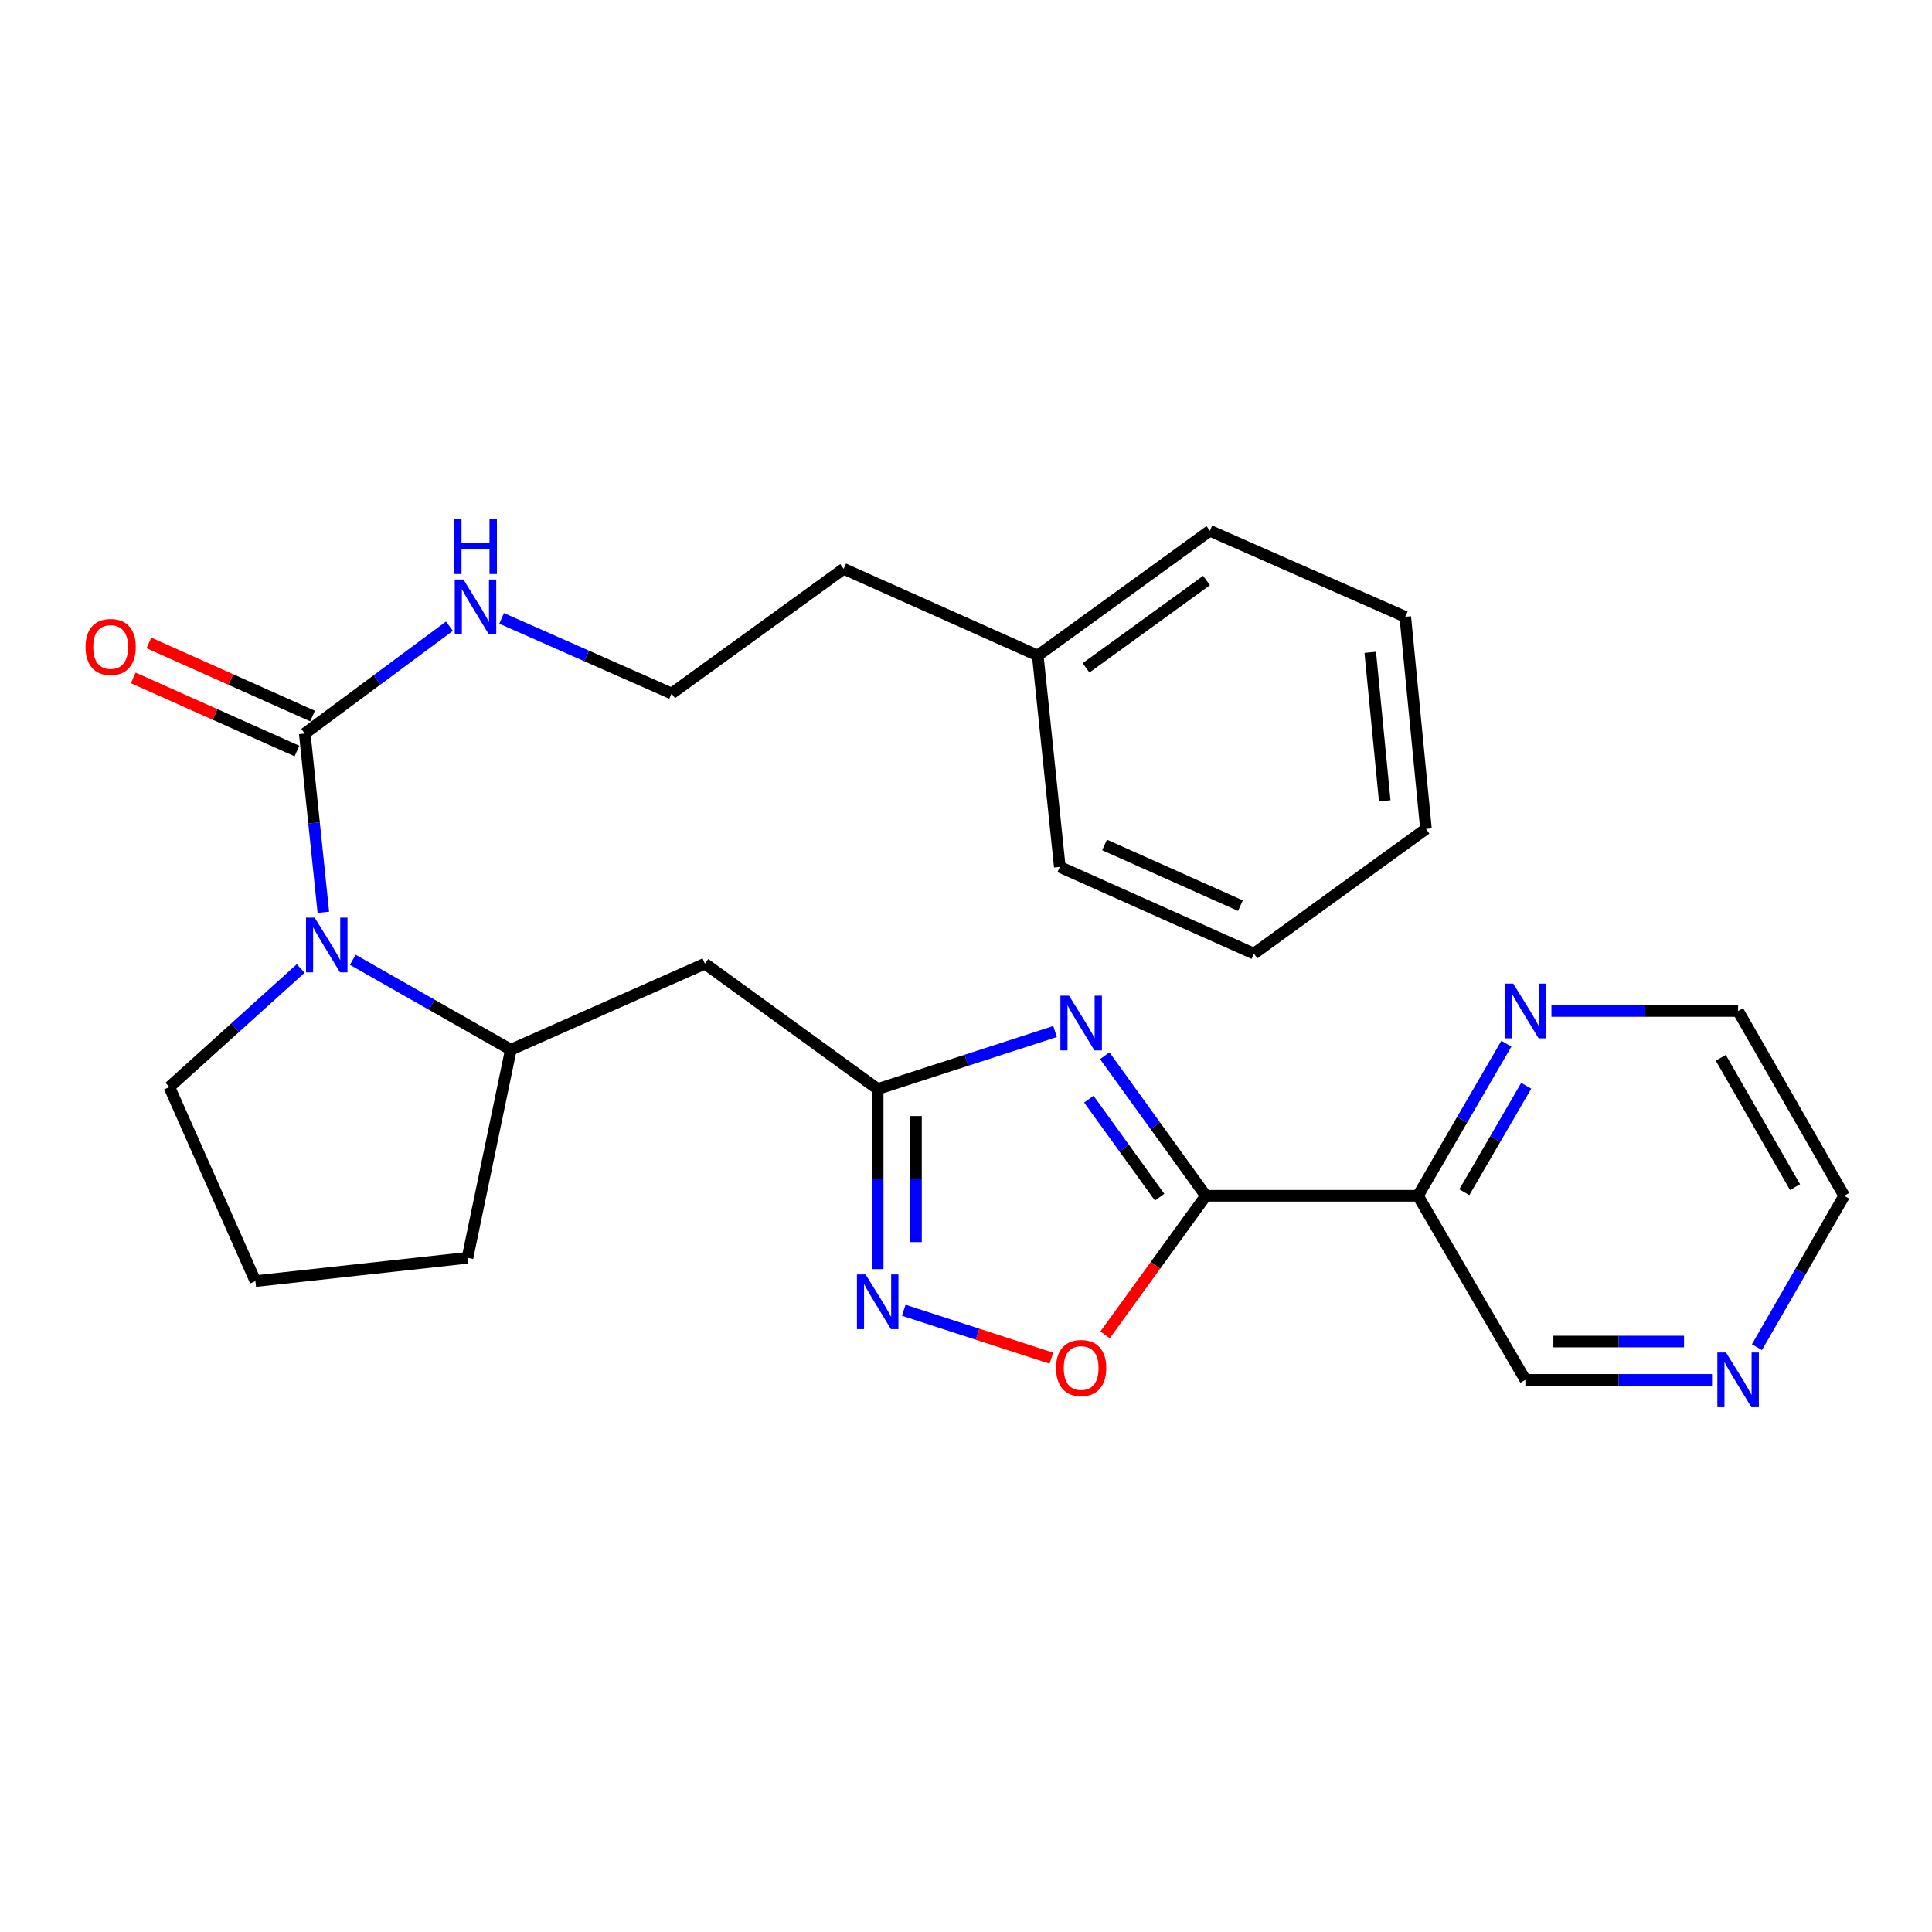 <?xml version='1.0' encoding='iso-8859-1'?>
<svg version='1.1' baseProfile='full'
              xmlns='http://www.w3.org/2000/svg'
                      xmlns:rdkit='http://www.rdkit.org/xml'
                      xmlns:xlink='http://www.w3.org/1999/xlink'
                  xml:space='preserve'
width='1000px' height='1000px' viewBox='0 0 1000 1000'>
<!-- END OF HEADER -->
<rect style='opacity:1.0;fill:#FFFFFF;stroke:none' width='1000' height='1000' x='0' y='0'> </rect>
<path class='bond-0' d='M 571.815,546.443 L 597.982,582.689' style='fill:none;fill-rule:evenodd;stroke:#0000FF;stroke-width:6px;stroke-linecap:butt;stroke-linejoin:miter;stroke-opacity:1' />
<path class='bond-0' d='M 597.982,582.689 L 624.149,618.936' style='fill:none;fill-rule:evenodd;stroke:#000000;stroke-width:6px;stroke-linecap:butt;stroke-linejoin:miter;stroke-opacity:1' />
<path class='bond-0' d='M 563.587,568.923 L 581.904,594.296' style='fill:none;fill-rule:evenodd;stroke:#0000FF;stroke-width:6px;stroke-linecap:butt;stroke-linejoin:miter;stroke-opacity:1' />
<path class='bond-0' d='M 581.904,594.296 L 600.221,619.669' style='fill:none;fill-rule:evenodd;stroke:#000000;stroke-width:6px;stroke-linecap:butt;stroke-linejoin:miter;stroke-opacity:1' />
<path class='bond-1' d='M 546.095,533.906 L 500.19,548.791' style='fill:none;fill-rule:evenodd;stroke:#0000FF;stroke-width:6px;stroke-linecap:butt;stroke-linejoin:miter;stroke-opacity:1' />
<path class='bond-1' d='M 500.19,548.791 L 454.285,563.677' style='fill:none;fill-rule:evenodd;stroke:#000000;stroke-width:6px;stroke-linecap:butt;stroke-linejoin:miter;stroke-opacity:1' />
<path class='bond-5' d='M 624.149,618.936 L 598.061,654.93' style='fill:none;fill-rule:evenodd;stroke:#000000;stroke-width:6px;stroke-linecap:butt;stroke-linejoin:miter;stroke-opacity:1' />
<path class='bond-5' d='M 598.061,654.93 L 571.974,690.924' style='fill:none;fill-rule:evenodd;stroke:#FF0000;stroke-width:6px;stroke-linecap:butt;stroke-linejoin:miter;stroke-opacity:1' />
<path class='bond-6' d='M 624.149,618.936 L 733.928,618.936' style='fill:none;fill-rule:evenodd;stroke:#000000;stroke-width:6px;stroke-linecap:butt;stroke-linejoin:miter;stroke-opacity:1' />
<path class='bond-3' d='M 454.285,563.677 L 454.285,610.286' style='fill:none;fill-rule:evenodd;stroke:#000000;stroke-width:6px;stroke-linecap:butt;stroke-linejoin:miter;stroke-opacity:1' />
<path class='bond-3' d='M 454.285,610.286 L 454.285,656.896' style='fill:none;fill-rule:evenodd;stroke:#0000FF;stroke-width:6px;stroke-linecap:butt;stroke-linejoin:miter;stroke-opacity:1' />
<path class='bond-3' d='M 474.114,577.66 L 474.114,610.286' style='fill:none;fill-rule:evenodd;stroke:#000000;stroke-width:6px;stroke-linecap:butt;stroke-linejoin:miter;stroke-opacity:1' />
<path class='bond-3' d='M 474.114,610.286 L 474.114,642.913' style='fill:none;fill-rule:evenodd;stroke:#0000FF;stroke-width:6px;stroke-linecap:butt;stroke-linejoin:miter;stroke-opacity:1' />
<path class='bond-7' d='M 454.285,563.677 L 364.863,498.79' style='fill:none;fill-rule:evenodd;stroke:#000000;stroke-width:6px;stroke-linecap:butt;stroke-linejoin:miter;stroke-opacity:1' />
<path class='bond-2' d='M 182.602,496.785 L 223.503,520.052' style='fill:none;fill-rule:evenodd;stroke:#0000FF;stroke-width:6px;stroke-linecap:butt;stroke-linejoin:miter;stroke-opacity:1' />
<path class='bond-2' d='M 223.503,520.052 L 264.404,543.318' style='fill:none;fill-rule:evenodd;stroke:#000000;stroke-width:6px;stroke-linecap:butt;stroke-linejoin:miter;stroke-opacity:1' />
<path class='bond-4' d='M 167.363,472.206 L 162.552,425.943' style='fill:none;fill-rule:evenodd;stroke:#0000FF;stroke-width:6px;stroke-linecap:butt;stroke-linejoin:miter;stroke-opacity:1' />
<path class='bond-4' d='M 162.552,425.943 L 157.742,379.679' style='fill:none;fill-rule:evenodd;stroke:#000000;stroke-width:6px;stroke-linecap:butt;stroke-linejoin:miter;stroke-opacity:1' />
<path class='bond-14' d='M 155.638,501.291 L 121.652,531.977' style='fill:none;fill-rule:evenodd;stroke:#0000FF;stroke-width:6px;stroke-linecap:butt;stroke-linejoin:miter;stroke-opacity:1' />
<path class='bond-14' d='M 121.652,531.977 L 87.665,562.663' style='fill:none;fill-rule:evenodd;stroke:#000000;stroke-width:6px;stroke-linecap:butt;stroke-linejoin:miter;stroke-opacity:1' />
<path class='bond-27' d='M 467.793,678.194 L 505.991,690.592' style='fill:none;fill-rule:evenodd;stroke:#0000FF;stroke-width:6px;stroke-linecap:butt;stroke-linejoin:miter;stroke-opacity:1' />
<path class='bond-27' d='M 505.991,690.592 L 544.19,702.991' style='fill:none;fill-rule:evenodd;stroke:#FF0000;stroke-width:6px;stroke-linecap:butt;stroke-linejoin:miter;stroke-opacity:1' />
<path class='bond-10' d='M 161.786,370.626 L 119.426,351.699' style='fill:none;fill-rule:evenodd;stroke:#000000;stroke-width:6px;stroke-linecap:butt;stroke-linejoin:miter;stroke-opacity:1' />
<path class='bond-10' d='M 119.426,351.699 L 77.067,332.772' style='fill:none;fill-rule:evenodd;stroke:#FF0000;stroke-width:6px;stroke-linecap:butt;stroke-linejoin:miter;stroke-opacity:1' />
<path class='bond-10' d='M 153.697,388.731 L 111.337,369.804' style='fill:none;fill-rule:evenodd;stroke:#000000;stroke-width:6px;stroke-linecap:butt;stroke-linejoin:miter;stroke-opacity:1' />
<path class='bond-10' d='M 111.337,369.804 L 68.977,350.877' style='fill:none;fill-rule:evenodd;stroke:#FF0000;stroke-width:6px;stroke-linecap:butt;stroke-linejoin:miter;stroke-opacity:1' />
<path class='bond-11' d='M 157.742,379.679 L 195.183,351.894' style='fill:none;fill-rule:evenodd;stroke:#000000;stroke-width:6px;stroke-linecap:butt;stroke-linejoin:miter;stroke-opacity:1' />
<path class='bond-11' d='M 195.183,351.894 L 232.625,324.109' style='fill:none;fill-rule:evenodd;stroke:#0000FF;stroke-width:6px;stroke-linecap:butt;stroke-linejoin:miter;stroke-opacity:1' />
<path class='bond-9' d='M 733.928,618.936 L 756.809,579.576' style='fill:none;fill-rule:evenodd;stroke:#000000;stroke-width:6px;stroke-linecap:butt;stroke-linejoin:miter;stroke-opacity:1' />
<path class='bond-9' d='M 756.809,579.576 L 779.69,540.216' style='fill:none;fill-rule:evenodd;stroke:#0000FF;stroke-width:6px;stroke-linecap:butt;stroke-linejoin:miter;stroke-opacity:1' />
<path class='bond-9' d='M 757.936,617.094 L 773.952,589.542' style='fill:none;fill-rule:evenodd;stroke:#000000;stroke-width:6px;stroke-linecap:butt;stroke-linejoin:miter;stroke-opacity:1' />
<path class='bond-9' d='M 773.952,589.542 L 789.969,561.99' style='fill:none;fill-rule:evenodd;stroke:#0000FF;stroke-width:6px;stroke-linecap:butt;stroke-linejoin:miter;stroke-opacity:1' />
<path class='bond-13' d='M 733.928,618.936 L 789.529,714.218' style='fill:none;fill-rule:evenodd;stroke:#000000;stroke-width:6px;stroke-linecap:butt;stroke-linejoin:miter;stroke-opacity:1' />
<path class='bond-8' d='M 364.863,498.79 L 264.404,543.318' style='fill:none;fill-rule:evenodd;stroke:#000000;stroke-width:6px;stroke-linecap:butt;stroke-linejoin:miter;stroke-opacity:1' />
<path class='bond-16' d='M 264.404,543.318 L 241.974,651.049' style='fill:none;fill-rule:evenodd;stroke:#000000;stroke-width:6px;stroke-linecap:butt;stroke-linejoin:miter;stroke-opacity:1' />
<path class='bond-19' d='M 803.022,523.29 L 851.33,523.29' style='fill:none;fill-rule:evenodd;stroke:#0000FF;stroke-width:6px;stroke-linecap:butt;stroke-linejoin:miter;stroke-opacity:1' />
<path class='bond-19' d='M 851.33,523.29 L 899.639,523.29' style='fill:none;fill-rule:evenodd;stroke:#000000;stroke-width:6px;stroke-linecap:butt;stroke-linejoin:miter;stroke-opacity:1' />
<path class='bond-15' d='M 259.631,320.07 L 303.627,339.513' style='fill:none;fill-rule:evenodd;stroke:#0000FF;stroke-width:6px;stroke-linecap:butt;stroke-linejoin:miter;stroke-opacity:1' />
<path class='bond-15' d='M 303.627,339.513 L 347.623,358.957' style='fill:none;fill-rule:evenodd;stroke:#000000;stroke-width:6px;stroke-linecap:butt;stroke-linejoin:miter;stroke-opacity:1' />
<path class='bond-12' d='M 886.146,714.218 L 837.838,714.218' style='fill:none;fill-rule:evenodd;stroke:#0000FF;stroke-width:6px;stroke-linecap:butt;stroke-linejoin:miter;stroke-opacity:1' />
<path class='bond-12' d='M 837.838,714.218 L 789.529,714.218' style='fill:none;fill-rule:evenodd;stroke:#000000;stroke-width:6px;stroke-linecap:butt;stroke-linejoin:miter;stroke-opacity:1' />
<path class='bond-12' d='M 871.654,694.388 L 837.838,694.388' style='fill:none;fill-rule:evenodd;stroke:#0000FF;stroke-width:6px;stroke-linecap:butt;stroke-linejoin:miter;stroke-opacity:1' />
<path class='bond-12' d='M 837.838,694.388 L 804.021,694.388' style='fill:none;fill-rule:evenodd;stroke:#000000;stroke-width:6px;stroke-linecap:butt;stroke-linejoin:miter;stroke-opacity:1' />
<path class='bond-20' d='M 909.383,697.309 L 931.964,658.122' style='fill:none;fill-rule:evenodd;stroke:#0000FF;stroke-width:6px;stroke-linecap:butt;stroke-linejoin:miter;stroke-opacity:1' />
<path class='bond-20' d='M 931.964,658.122 L 954.545,618.936' style='fill:none;fill-rule:evenodd;stroke:#000000;stroke-width:6px;stroke-linecap:butt;stroke-linejoin:miter;stroke-opacity:1' />
<path class='bond-28' d='M 87.665,562.663 L 132.194,663.101' style='fill:none;fill-rule:evenodd;stroke:#000000;stroke-width:6px;stroke-linecap:butt;stroke-linejoin:miter;stroke-opacity:1' />
<path class='bond-21' d='M 347.623,358.957 L 436.68,294.411' style='fill:none;fill-rule:evenodd;stroke:#000000;stroke-width:6px;stroke-linecap:butt;stroke-linejoin:miter;stroke-opacity:1' />
<path class='bond-18' d='M 241.974,651.049 L 132.194,663.101' style='fill:none;fill-rule:evenodd;stroke:#000000;stroke-width:6px;stroke-linecap:butt;stroke-linejoin:miter;stroke-opacity:1' />
<path class='bond-17' d='M 537.14,339.303 L 436.68,294.411' style='fill:none;fill-rule:evenodd;stroke:#000000;stroke-width:6px;stroke-linecap:butt;stroke-linejoin:miter;stroke-opacity:1' />
<path class='bond-22' d='M 537.14,339.303 L 626.231,274.724' style='fill:none;fill-rule:evenodd;stroke:#000000;stroke-width:6px;stroke-linecap:butt;stroke-linejoin:miter;stroke-opacity:1' />
<path class='bond-22' d='M 562.142,345.672 L 624.505,300.467' style='fill:none;fill-rule:evenodd;stroke:#000000;stroke-width:6px;stroke-linecap:butt;stroke-linejoin:miter;stroke-opacity:1' />
<path class='bond-23' d='M 537.14,339.303 L 548.553,448.708' style='fill:none;fill-rule:evenodd;stroke:#000000;stroke-width:6px;stroke-linecap:butt;stroke-linejoin:miter;stroke-opacity:1' />
<path class='bond-29' d='M 899.639,523.29 L 954.545,618.936' style='fill:none;fill-rule:evenodd;stroke:#000000;stroke-width:6px;stroke-linecap:butt;stroke-linejoin:miter;stroke-opacity:1' />
<path class='bond-29' d='M 890.677,547.51 L 929.112,614.461' style='fill:none;fill-rule:evenodd;stroke:#000000;stroke-width:6px;stroke-linecap:butt;stroke-linejoin:miter;stroke-opacity:1' />
<path class='bond-25' d='M 626.231,274.724 L 727.362,319.253' style='fill:none;fill-rule:evenodd;stroke:#000000;stroke-width:6px;stroke-linecap:butt;stroke-linejoin:miter;stroke-opacity:1' />
<path class='bond-24' d='M 548.553,448.708 L 649.024,493.601' style='fill:none;fill-rule:evenodd;stroke:#000000;stroke-width:6px;stroke-linecap:butt;stroke-linejoin:miter;stroke-opacity:1' />
<path class='bond-24' d='M 571.713,437.338 L 642.043,468.762' style='fill:none;fill-rule:evenodd;stroke:#000000;stroke-width:6px;stroke-linecap:butt;stroke-linejoin:miter;stroke-opacity:1' />
<path class='bond-26' d='M 649.024,493.601 L 738.082,429.055' style='fill:none;fill-rule:evenodd;stroke:#000000;stroke-width:6px;stroke-linecap:butt;stroke-linejoin:miter;stroke-opacity:1' />
<path class='bond-30' d='M 727.362,319.253 L 738.082,429.055' style='fill:none;fill-rule:evenodd;stroke:#000000;stroke-width:6px;stroke-linecap:butt;stroke-linejoin:miter;stroke-opacity:1' />
<path class='bond-30' d='M 709.234,337.65 L 716.738,414.511' style='fill:none;fill-rule:evenodd;stroke:#000000;stroke-width:6px;stroke-linecap:butt;stroke-linejoin:miter;stroke-opacity:1' />
<path  class='atom-0' d='M 553.343 515.366
L 562.623 530.366
Q 563.543 531.846, 565.023 534.526
Q 566.503 537.206, 566.583 537.366
L 566.583 515.366
L 570.343 515.366
L 570.343 543.686
L 566.463 543.686
L 556.503 527.286
Q 555.343 525.366, 554.103 523.166
Q 552.903 520.966, 552.543 520.286
L 552.543 543.686
L 548.863 543.686
L 548.863 515.366
L 553.343 515.366
' fill='#0000FF'/>
<path  class='atom-3' d='M 162.862 474.957
L 172.142 489.957
Q 173.062 491.437, 174.542 494.117
Q 176.022 496.797, 176.102 496.957
L 176.102 474.957
L 179.862 474.957
L 179.862 503.277
L 175.982 503.277
L 166.022 486.877
Q 164.862 484.957, 163.622 482.757
Q 162.422 480.557, 162.062 479.877
L 162.062 503.277
L 158.382 503.277
L 158.382 474.957
L 162.862 474.957
' fill='#0000FF'/>
<path  class='atom-4' d='M 448.025 659.649
L 457.305 674.649
Q 458.225 676.129, 459.705 678.809
Q 461.185 681.489, 461.265 681.649
L 461.265 659.649
L 465.025 659.649
L 465.025 687.969
L 461.145 687.969
L 451.185 671.569
Q 450.025 669.649, 448.785 667.449
Q 447.585 665.249, 447.225 664.569
L 447.225 687.969
L 443.545 687.969
L 443.545 659.649
L 448.025 659.649
' fill='#0000FF'/>
<path  class='atom-6' d='M 546.603 708.074
Q 546.603 701.274, 549.963 697.474
Q 553.323 693.674, 559.603 693.674
Q 565.883 693.674, 569.243 697.474
Q 572.603 701.274, 572.603 708.074
Q 572.603 714.954, 569.203 718.874
Q 565.803 722.754, 559.603 722.754
Q 553.363 722.754, 549.963 718.874
Q 546.603 714.994, 546.603 708.074
M 559.603 719.554
Q 563.923 719.554, 566.243 716.674
Q 568.603 713.754, 568.603 708.074
Q 568.603 702.514, 566.243 699.714
Q 563.923 696.874, 559.603 696.874
Q 555.283 696.874, 552.923 699.674
Q 550.603 702.474, 550.603 708.074
Q 550.603 713.794, 552.923 716.674
Q 555.283 719.554, 559.603 719.554
' fill='#FF0000'/>
<path  class='atom-10' d='M 783.269 509.13
L 792.549 524.13
Q 793.469 525.61, 794.949 528.29
Q 796.429 530.97, 796.509 531.13
L 796.509 509.13
L 800.269 509.13
L 800.269 537.45
L 796.389 537.45
L 786.429 521.05
Q 785.269 519.13, 784.029 516.93
Q 782.829 514.73, 782.469 514.05
L 782.469 537.45
L 778.789 537.45
L 778.789 509.13
L 783.269 509.13
' fill='#0000FF'/>
<path  class='atom-11' d='M 44.271 334.866
Q 44.271 328.066, 47.631 324.266
Q 50.991 320.466, 57.271 320.466
Q 63.551 320.466, 66.911 324.266
Q 70.271 328.066, 70.271 334.866
Q 70.271 341.746, 66.871 345.666
Q 63.471 349.546, 57.271 349.546
Q 51.031 349.546, 47.631 345.666
Q 44.271 341.786, 44.271 334.866
M 57.271 346.346
Q 61.591 346.346, 63.911 343.466
Q 66.271 340.546, 66.271 334.866
Q 66.271 329.306, 63.911 326.506
Q 61.591 323.666, 57.271 323.666
Q 52.951 323.666, 50.591 326.466
Q 48.271 329.266, 48.271 334.866
Q 48.271 340.586, 50.591 343.466
Q 52.951 346.346, 57.271 346.346
' fill='#FF0000'/>
<path  class='atom-12' d='M 239.856 299.937
L 249.136 314.937
Q 250.056 316.417, 251.536 319.097
Q 253.016 321.777, 253.096 321.937
L 253.096 299.937
L 256.856 299.937
L 256.856 328.257
L 252.976 328.257
L 243.016 311.857
Q 241.856 309.937, 240.616 307.737
Q 239.416 305.537, 239.056 304.857
L 239.056 328.257
L 235.376 328.257
L 235.376 299.937
L 239.856 299.937
' fill='#0000FF'/>
<path  class='atom-12' d='M 235.036 268.785
L 238.876 268.785
L 238.876 280.825
L 253.356 280.825
L 253.356 268.785
L 257.196 268.785
L 257.196 297.105
L 253.356 297.105
L 253.356 284.025
L 238.876 284.025
L 238.876 297.105
L 235.036 297.105
L 235.036 268.785
' fill='#0000FF'/>
<path  class='atom-13' d='M 893.379 700.058
L 902.659 715.058
Q 903.579 716.538, 905.059 719.218
Q 906.539 721.898, 906.619 722.058
L 906.619 700.058
L 910.379 700.058
L 910.379 728.378
L 906.499 728.378
L 896.539 711.978
Q 895.379 710.058, 894.139 707.858
Q 892.939 705.658, 892.579 704.978
L 892.579 728.378
L 888.899 728.378
L 888.899 700.058
L 893.379 700.058
' fill='#0000FF'/>
</svg>
